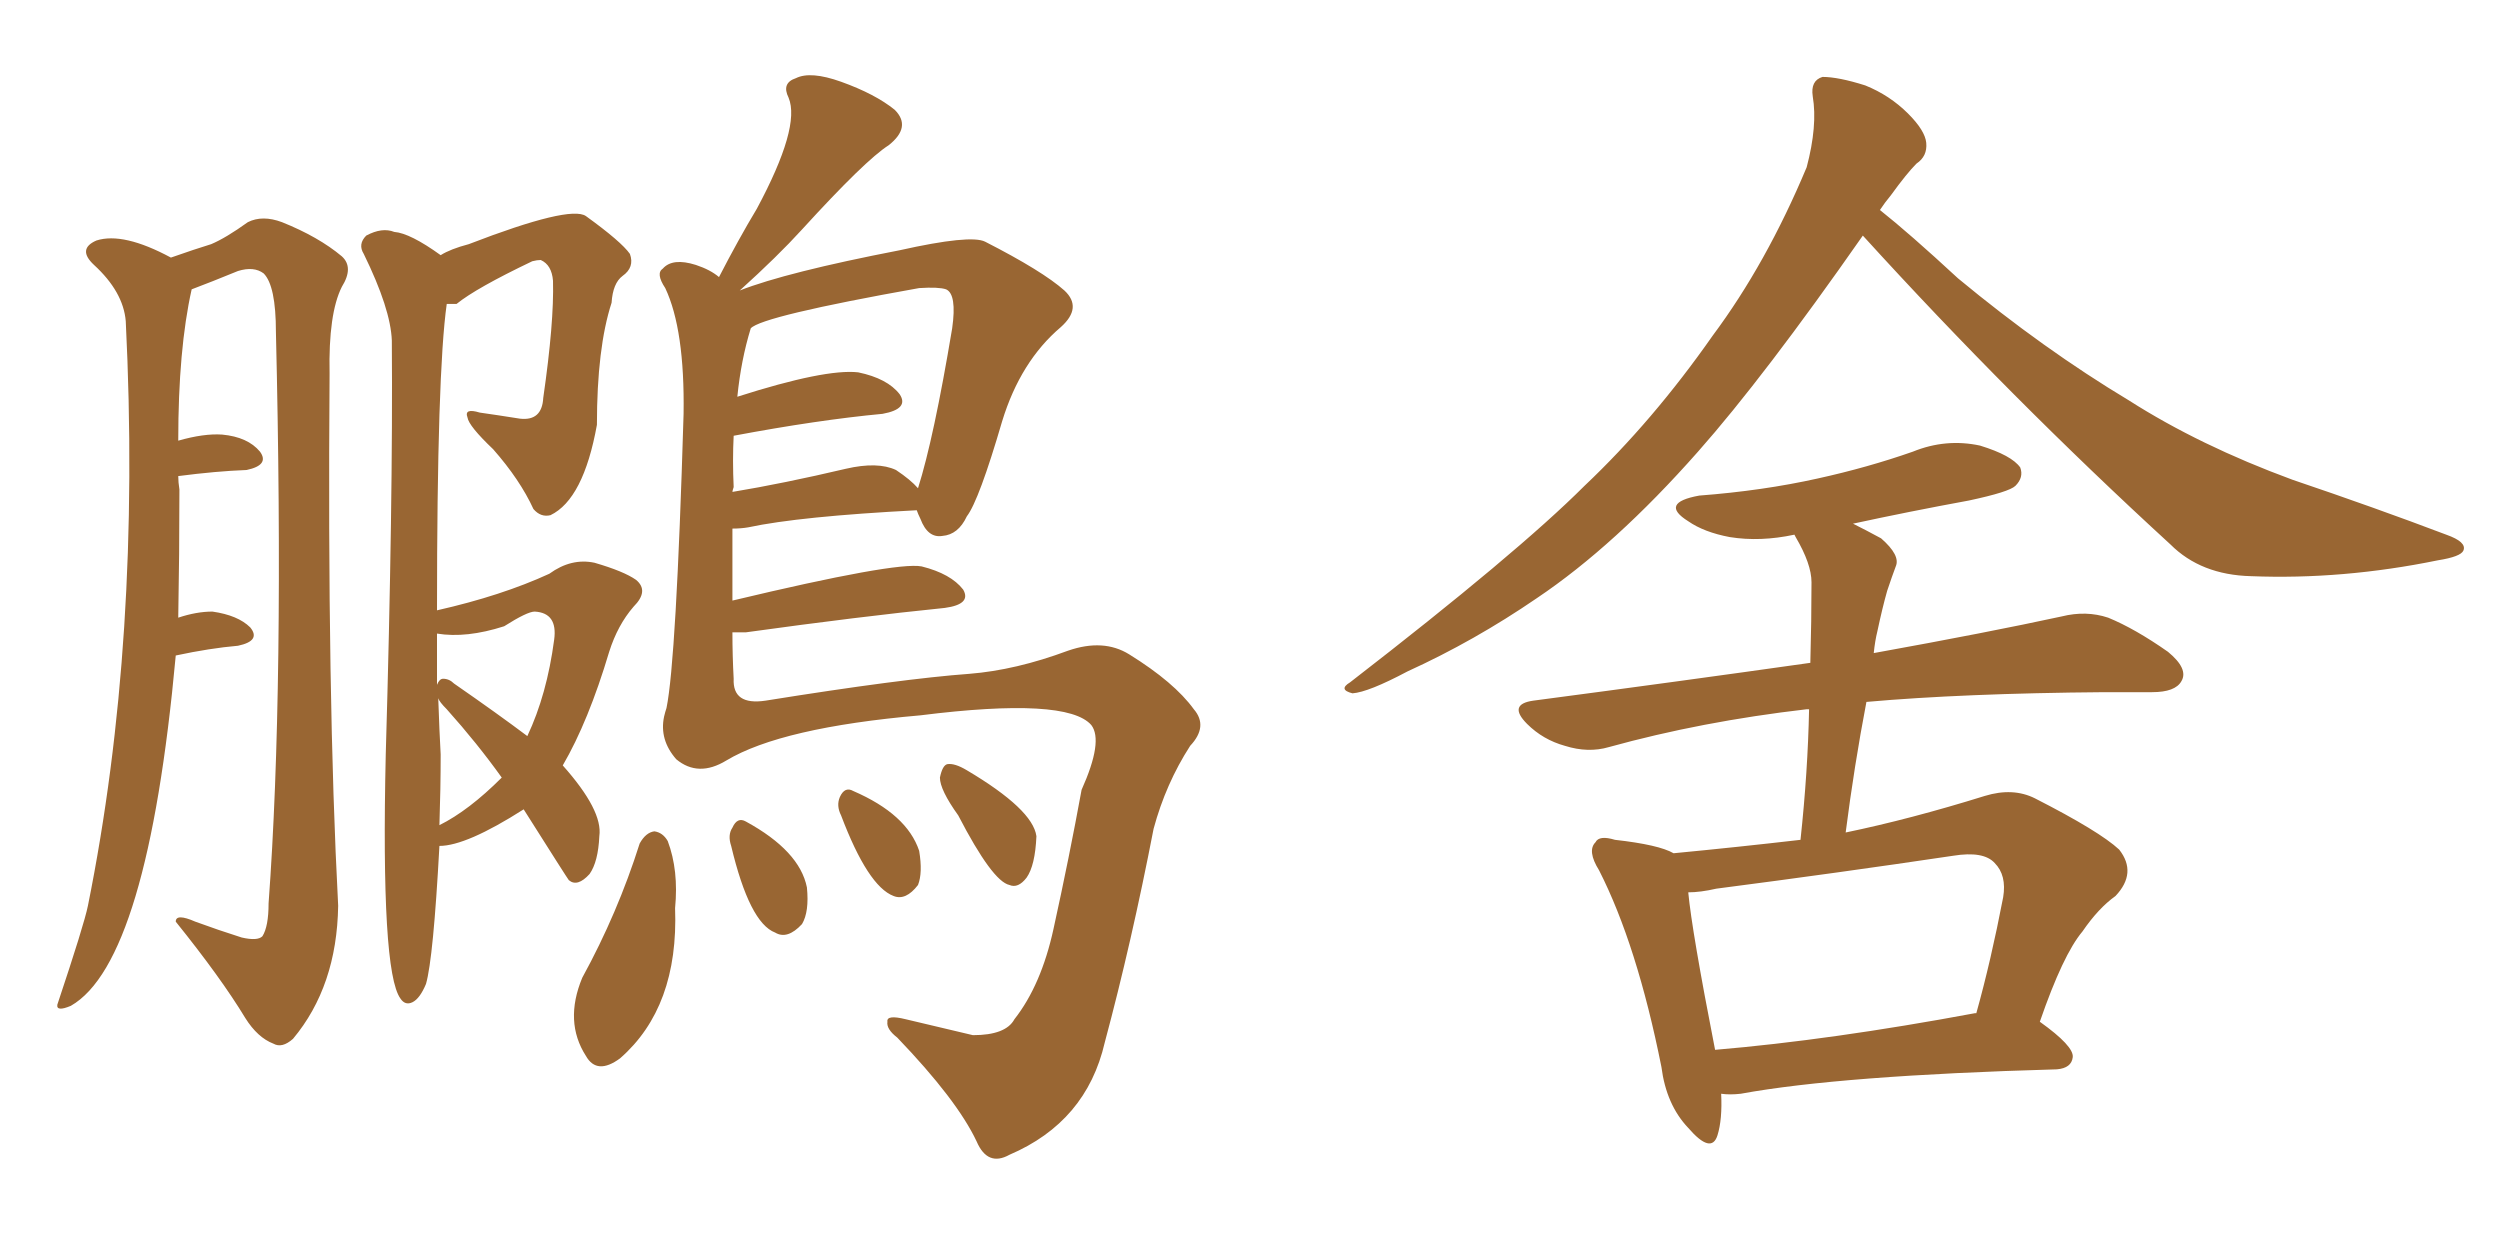 <svg xmlns="http://www.w3.org/2000/svg" xmlns:xlink="http://www.w3.org/1999/xlink" width="300" height="150"><path fill="#996633" padding="10" d="M62.84 97.12L62.84 97.12Q55.96 101.51 52.73 101.51L52.73 101.51Q52.00 114.99 51.12 118.07L51.12 118.07Q50.39 119.82 49.51 120.26L49.51 120.26Q48.63 120.70 48.05 119.82L48.05 119.82Q45.70 116.60 46.29 90.53L46.29 90.53Q47.17 60.21 47.02 40.87L47.02 40.87Q46.88 37.06 43.65 30.47L43.65 30.47Q42.92 29.30 43.95 28.27L43.95 28.27Q45.85 27.25 47.31 27.83L47.31 27.83Q49.22 27.98 52.88 30.62L52.88 30.62Q54.05 29.88 56.25 29.30L56.25 29.30Q68.41 24.61 70.31 25.93L70.31 25.93Q74.56 29.00 75.59 30.47L75.59 30.47Q76.17 32.08 74.71 33.11L74.71 33.11Q73.54 33.98 73.39 36.33L73.39 36.33Q71.63 41.75 71.63 50.98L71.63 50.98Q70.02 59.91 66.06 61.82L66.06 61.82Q64.89 62.11 64.01 61.08L64.01 61.08Q62.40 57.57 59.18 53.91L59.18 53.91Q56.25 51.12 56.10 50.10L56.10 50.10Q55.66 48.93 57.57 49.51L57.57 49.51Q59.62 49.80 62.40 50.24L62.40 50.24Q65.04 50.54 65.19 47.75L65.19 47.75Q66.50 38.67 66.36 33.69L66.36 33.69Q66.21 31.79 64.89 31.20L64.89 31.20Q64.45 31.20 63.87 31.35L63.87 31.35Q57.13 34.57 54.79 36.47L54.79 36.47Q54.05 36.47 53.61 36.47L53.61 36.47Q52.44 44.68 52.44 73.24L52.44 73.24Q60.21 71.48 65.92 68.85L65.92 68.85Q68.55 66.94 71.34 67.53L71.34 67.53Q74.85 68.55 76.32 69.58L76.32 69.58Q77.93 70.90 76.03 72.80L76.03 72.80Q74.12 75 73.10 78.22L73.10 78.22Q70.61 86.57 67.53 91.85L67.53 91.85Q72.36 97.27 71.92 100.34L71.92 100.34Q71.78 103.42 70.75 104.88L70.75 104.88Q69.29 106.49 68.26 105.62L68.26 105.62Q68.12 105.47 62.84 97.12ZM54.49 82.03L54.49 82.03Q59.77 85.69 63.28 88.33L63.28 88.33Q65.63 83.35 66.50 76.76L66.50 76.76Q66.94 73.54 64.16 73.39L64.16 73.39Q63.28 73.39 60.50 75.15L60.50 75.15Q55.96 76.61 52.44 76.03L52.44 76.03Q52.44 79.39 52.44 82.18L52.44 82.18Q52.73 81.45 53.17 81.45L53.17 81.45Q53.91 81.45 54.49 82.03ZM53.61 85.11L53.61 85.11Q52.73 84.23 52.59 83.79L52.59 83.79Q52.73 87.89 52.88 90.53L52.88 90.53Q52.88 94.63 52.73 99.02L52.73 99.02Q56.25 97.27 60.21 93.31L60.21 93.31Q57.28 89.21 53.61 85.11ZM21.39 74.12L21.39 74.12Q23.58 73.39 25.49 73.39L25.49 73.39Q28.56 73.83 30.03 75.29L30.03 75.29Q31.35 76.90 28.56 77.49L28.56 77.49Q25.20 77.78 21.09 78.66L21.09 78.66Q17.72 115.43 8.50 120.70L8.50 120.70Q6.74 121.44 6.88 120.56L6.88 120.56Q10.11 110.89 10.55 108.69L10.55 108.69Q16.99 76.76 15.09 38.53L15.09 38.53Q14.79 35.01 11.28 31.79L11.28 31.79Q9.23 29.88 11.57 28.86L11.57 28.86Q14.79 27.83 20.51 30.91L20.51 30.91Q23.44 29.88 25.34 29.30L25.34 29.30Q27.10 28.56 29.74 26.66L29.74 26.66Q31.49 25.78 33.84 26.66L33.84 26.66Q38.23 28.42 41.02 30.76L41.02 30.76Q42.48 32.08 41.02 34.42L41.02 34.42Q39.40 37.65 39.55 44.82L39.55 44.82Q39.26 83.64 40.58 108.69L40.58 108.69Q40.43 118.36 35.16 124.66L35.16 124.66Q33.84 125.83 32.81 125.24L32.81 125.24Q30.91 124.51 29.44 122.17L29.44 122.17Q26.51 117.33 21.09 110.60L21.09 110.60Q21.09 109.57 23.44 110.60L23.44 110.60Q26.22 111.62 29.00 112.50L29.00 112.50Q30.91 112.94 31.49 112.35L31.49 112.35Q32.23 111.18 32.23 108.40L32.23 108.40Q34.13 82.62 33.11 39.84L33.11 39.84Q33.11 34.28 31.64 32.81L31.64 32.81Q30.47 31.93 28.56 32.52L28.56 32.52Q25.34 33.84 23.00 34.72L23.00 34.72Q21.39 41.89 21.39 52.88L21.39 52.88Q24.46 52.00 26.66 52.15L26.66 52.15Q29.74 52.44 31.20 54.20L31.20 54.20Q32.37 55.81 29.59 56.40L29.59 56.40Q25.93 56.54 21.39 57.13L21.39 57.13Q21.39 57.86 21.53 58.74L21.53 58.74Q21.53 66.50 21.39 74.12ZM87.89 75.88L87.89 75.88Q87.89 78.66 88.04 81.45L88.04 81.45Q87.89 84.67 91.85 84.08L91.85 84.08Q108.25 81.45 116.31 80.86L116.31 80.86Q121.88 80.42 128.17 78.08L128.17 78.08Q132.42 76.61 135.50 78.52L135.50 78.52Q140.92 81.88 143.26 85.11L143.26 85.11Q145.02 87.16 142.82 89.50L142.82 89.50Q139.89 94.04 138.43 99.46L138.43 99.46Q135.79 113.09 132.57 125.10L132.57 125.10Q130.37 134.62 121.14 138.57L121.14 138.57Q118.51 140.04 117.19 136.96L117.19 136.96Q114.84 131.98 107.67 124.51L107.67 124.51Q106.35 123.49 106.49 122.61L106.49 122.61Q106.35 121.73 108.69 122.31L108.69 122.31Q112.35 123.19 116.75 124.22L116.75 124.22Q120.70 124.22 121.73 122.31L121.73 122.31Q124.95 118.21 126.42 111.47L126.42 111.47Q128.32 102.83 129.79 94.78L129.79 94.78Q132.42 88.92 130.96 87.01L130.96 87.01Q128.03 83.64 110.45 85.84L110.45 85.84Q93.75 87.30 87.16 91.26L87.16 91.26Q83.79 93.31 81.15 91.11L81.15 91.11Q79.10 88.77 79.69 85.99L79.69 85.99Q79.83 85.40 79.98 84.96L79.98 84.96Q81.15 79.25 82.03 49.66L82.03 49.66Q82.18 39.55 79.83 34.57L79.83 34.57Q78.66 32.81 79.54 32.23L79.54 32.23Q80.71 30.91 83.50 31.79L83.50 31.79Q85.25 32.37 86.28 33.25L86.28 33.25Q88.62 28.71 90.82 25.05L90.82 25.05Q96.09 15.23 94.63 11.72L94.63 11.72Q93.75 9.96 95.51 9.38L95.51 9.38Q97.27 8.50 100.93 9.81L100.93 9.81Q105.03 11.28 107.37 13.18L107.37 13.18Q109.42 15.23 106.64 17.43L106.64 17.43Q103.86 19.19 96.24 27.54L96.24 27.54Q93.31 30.76 88.77 34.86L88.77 34.86Q94.34 32.67 107.96 30.03L107.96 30.03Q116.46 28.13 118.21 29.00L118.21 29.00Q125.10 32.52 127.73 34.86L127.73 34.86Q129.93 36.91 127.29 39.26L127.29 39.26Q122.46 43.36 120.26 50.54L120.26 50.54Q117.48 60.06 116.02 61.96L116.02 61.96Q114.99 64.16 113.09 64.31L113.09 64.31Q111.33 64.60 110.45 62.26L110.45 62.26Q110.16 61.67 110.01 61.23L110.01 61.23Q95.95 61.96 89.79 63.28L89.79 63.28Q88.92 63.43 87.89 63.43L87.89 63.43Q87.89 67.68 87.89 72.07L87.89 72.07Q107.52 67.38 110.60 67.97L110.60 67.97Q114.11 68.85 115.58 70.75L115.58 70.75Q116.60 72.51 113.38 72.95L113.38 72.95Q103.27 73.97 89.50 75.88L89.50 75.88Q88.48 75.88 87.89 75.88ZM107.52 56.40L107.52 56.40Q109.28 57.57 110.16 58.59L110.16 58.59Q112.06 52.59 114.26 39.40L114.26 39.40Q114.84 35.30 113.53 34.72L113.53 34.72Q112.65 34.42 110.30 34.57L110.30 34.57Q91.41 37.94 90.09 39.40L90.09 39.40Q88.92 43.21 88.48 47.61L88.48 47.61Q99.02 44.24 102.98 44.68L102.98 44.68Q106.49 45.41 107.96 47.31L107.96 47.31Q109.13 49.07 105.91 49.66L105.91 49.66Q98.14 50.39 88.04 52.29L88.04 52.29Q87.89 55.22 88.04 58.45L88.04 58.45Q87.89 58.89 87.89 59.03L87.89 59.03Q94.04 58.01 101.51 56.25L101.51 56.25Q105.32 55.37 107.52 56.40ZM76.76 101.22L76.76 101.22Q77.49 99.90 78.52 99.76L78.52 99.76Q79.54 99.90 80.13 100.93L80.13 100.93Q81.45 104.44 81.01 108.98L81.01 108.98Q81.45 120.85 74.41 127.00L74.41 127.00Q71.63 129.05 70.31 126.71L70.31 126.71Q67.68 122.61 69.87 117.33L69.87 117.33Q74.12 109.57 76.76 101.22ZM87.74 101.51L87.74 101.51Q87.30 100.20 87.89 99.32L87.89 99.32Q88.48 98.00 89.50 98.58L89.50 98.58Q95.95 102.10 96.83 106.49L96.83 106.49Q97.12 109.42 96.24 110.89L96.24 110.89Q94.48 112.79 93.02 111.91L93.02 111.91Q89.94 110.74 87.74 101.51ZM100.93 97.85L100.93 97.85Q100.34 96.68 100.78 95.65L100.78 95.65Q101.37 94.34 102.39 94.92L102.39 94.92Q108.84 97.71 110.30 102.10L110.30 102.10Q110.74 104.74 110.16 106.20L110.16 106.20Q108.69 108.11 107.23 107.52L107.23 107.52Q104.15 106.35 100.93 97.85ZM114.99 97.85L114.99 97.85L114.99 97.85Q112.79 94.78 112.79 93.31L112.79 93.31Q113.09 91.85 113.67 91.70L113.67 91.70Q114.55 91.55 116.02 92.43L116.02 92.43Q123.93 97.12 124.37 100.34L124.37 100.34Q124.22 103.86 123.19 105.32L123.19 105.32Q122.17 106.64 121.14 106.20L121.14 106.20Q119.09 105.76 114.99 97.85ZM223.54 28.27L223.54 28.27Q211.67 45.26 203.76 54.20L203.76 54.20Q193.80 65.48 184.42 71.78L184.42 71.78Q176.95 76.90 168.90 80.57L168.90 80.57Q164.21 83.06 162.30 83.20L162.30 83.20Q160.55 82.76 162.01 81.88L162.01 81.88Q182.08 66.36 190.14 58.30L190.14 58.30Q198.34 50.54 205.52 40.28L205.52 40.28Q211.96 31.64 216.80 20.07L216.80 20.07Q218.12 15.09 217.53 11.57L217.53 11.57Q217.24 9.67 218.70 9.23L218.70 9.23Q220.61 9.23 223.83 10.25L223.83 10.25Q226.76 11.43 228.96 13.62L228.96 13.62Q231.01 15.67 231.15 17.14L231.15 17.14Q231.30 18.75 229.98 19.63L229.98 19.63Q228.81 20.80 226.90 23.44L226.90 23.44Q226.17 24.32 225.59 25.20L225.59 25.20Q229.10 27.98 234.96 33.40L234.96 33.40Q245.21 41.89 255.47 48.05L255.47 48.05Q263.96 53.47 275.10 57.57L275.10 57.57Q285.06 60.94 293.55 64.16L293.55 64.16Q296.04 65.04 295.61 66.06L295.61 66.06Q295.31 66.80 292.53 67.24L292.53 67.24Q281.10 69.58 270.12 69.14L270.12 69.14Q264.11 68.99 260.45 65.33L260.45 65.33Q241.26 47.75 223.54 28.27ZM206.54 131.25L206.54 131.25Q206.69 134.33 206.10 136.23L206.10 136.23Q205.37 138.57 202.59 135.35L202.59 135.35Q199.95 132.57 199.37 128.03L199.37 128.03Q196.44 113.38 191.89 104.44L191.89 104.44Q190.43 102.10 191.46 101.07L191.46 101.07Q191.89 100.20 193.80 100.78L193.80 100.78Q199.07 101.37 200.83 102.39L200.83 102.39Q208.45 101.66 216.06 100.78L216.06 100.78Q216.94 92.58 217.09 85.11L217.09 85.11Q216.80 85.11 216.80 85.11L216.80 85.11Q204.20 86.57 193.07 89.65L193.07 89.65Q190.58 90.38 187.79 89.50L187.79 89.50Q185.16 88.77 183.25 86.87L183.25 86.87Q180.91 84.52 183.98 84.08L183.98 84.08Q201.71 81.74 217.24 79.54L217.24 79.54Q217.38 74.41 217.38 69.87L217.38 69.87Q217.38 67.68 215.48 64.45L215.48 64.45Q215.33 64.16 215.33 64.16L215.33 64.16Q211.23 65.04 207.57 64.45L207.57 64.45Q204.49 63.87 202.59 62.55L202.59 62.55Q199.07 60.35 203.91 59.47L203.91 59.47Q211.52 58.89 218.12 57.42L218.12 57.42Q224.12 56.10 229.54 54.20L229.54 54.20Q233.50 52.59 237.60 53.47L237.60 53.47Q241.41 54.64 242.43 56.10L242.43 56.10Q242.87 57.28 241.85 58.30L241.85 58.30Q241.11 59.03 236.28 60.06L236.28 60.06Q229.10 61.38 222.36 62.84L222.36 62.84Q223.83 63.57 225.73 64.60L225.73 64.60Q228.08 66.65 227.49 67.97L227.49 67.97Q227.05 69.14 226.46 70.90L226.46 70.90Q225.88 72.95 225.29 75.73L225.29 75.73Q225 76.90 224.85 78.37L224.85 78.37Q238.62 75.88 247.41 73.97L247.41 73.97Q250.34 73.24 252.98 74.12L252.98 74.12Q256.20 75.44 260.16 78.22L260.16 78.22Q262.65 80.27 261.77 81.74L261.77 81.74Q261.04 83.06 258.25 83.06L258.25 83.06Q255.62 83.06 252.54 83.06L252.54 83.06Q235.55 83.20 223.97 84.23L223.97 84.23Q222.51 91.85 221.48 99.90L221.48 99.90Q229.25 98.29 238.18 95.51L238.18 95.51Q241.55 94.48 244.19 95.80L244.19 95.80Q251.95 99.76 254.30 101.95L254.30 101.95Q256.49 104.74 253.86 107.52L253.86 107.52Q251.81 108.98 249.90 111.77L249.90 111.77Q247.56 114.55 244.78 122.61L244.78 122.61Q248.88 125.54 248.73 126.86L248.73 126.86Q248.58 128.17 246.83 128.32L246.83 128.32Q220.90 129.05 208.89 131.25L208.89 131.25Q207.57 131.40 206.54 131.25ZM237.01 121.58L237.01 121.58L237.01 121.58Q237.01 121.58 237.16 121.58L237.16 121.58Q238.92 115.28 240.38 107.67L240.38 107.67Q240.82 105.03 239.36 103.56L239.36 103.56Q238.04 102.10 234.38 102.69L234.38 102.69Q220.61 104.74 205.96 106.64L205.96 106.64Q204.05 107.08 202.59 107.08L202.59 107.08Q203.03 111.77 205.81 125.98L205.81 125.98Q219.73 124.80 237.01 121.58Z"/></svg>